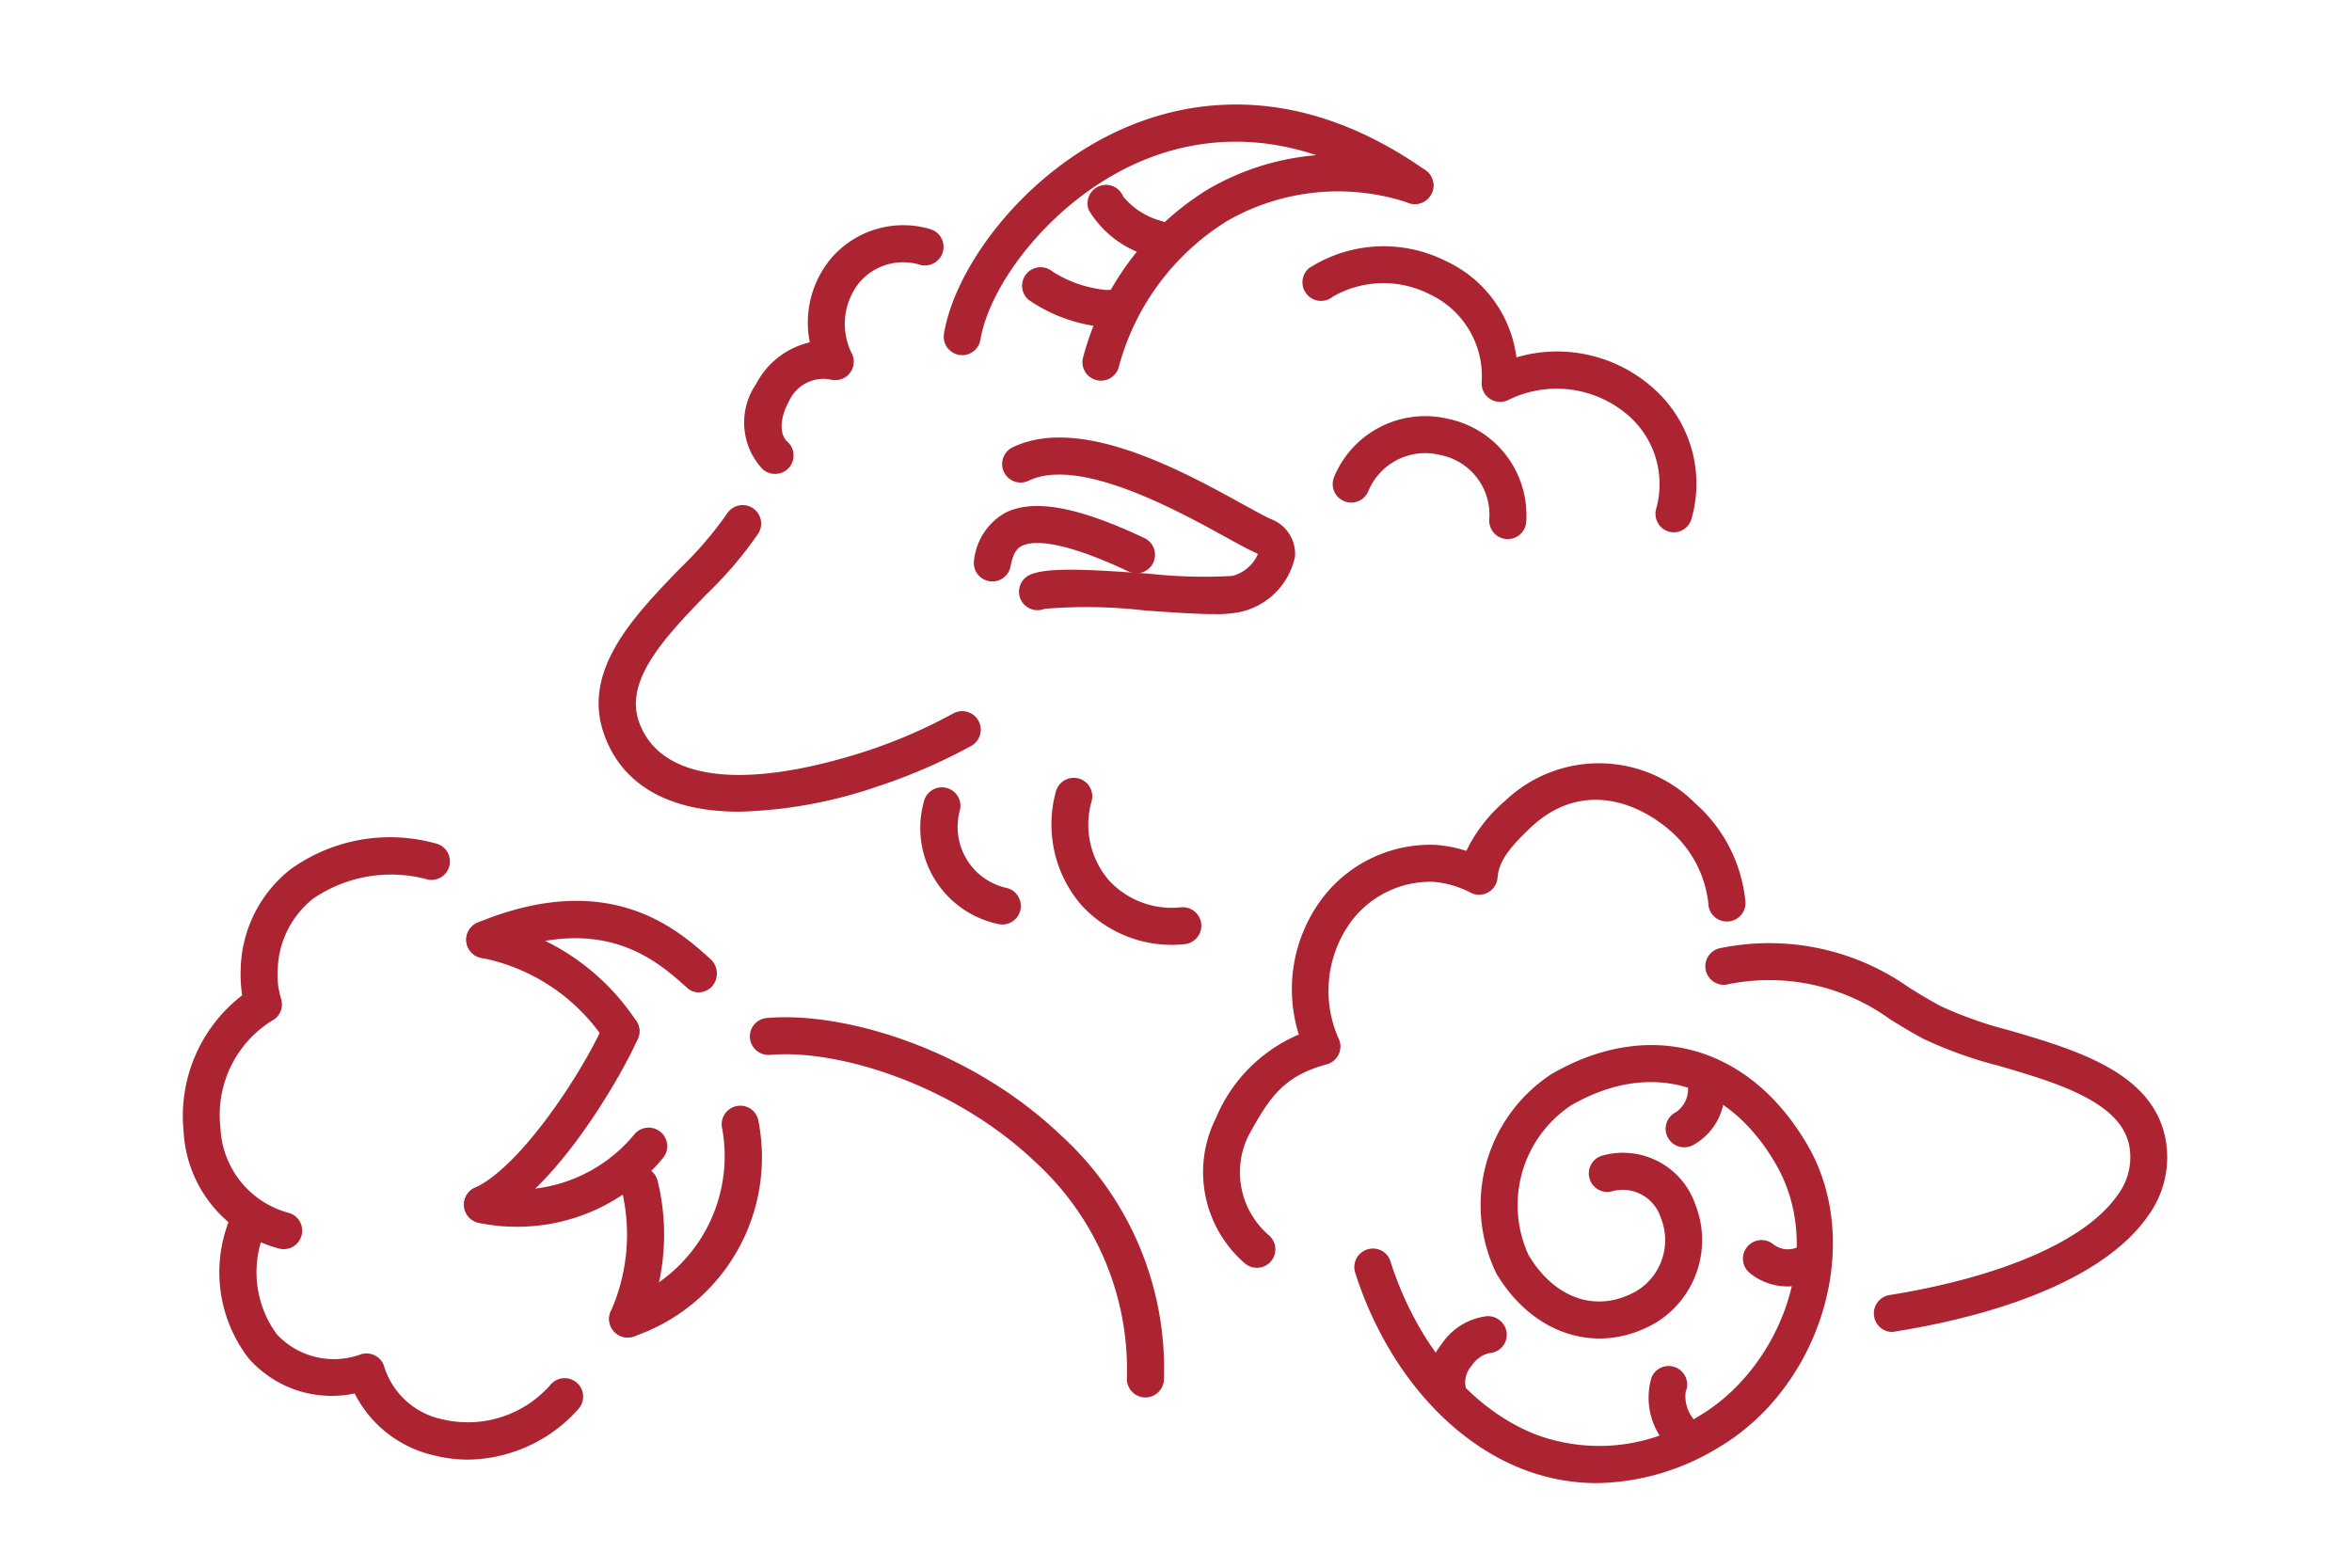 <svg xmlns="http://www.w3.org/2000/svg" width="90" height="60" viewBox="0 0 90 60"><g transform="translate(14199 7310)"><g transform="translate(-13978.406 -7651.696)"><path d="M-192.307,372.762c-2.672,0-4.482-1.007-5.174-2.97-.862-2.439,1.142-4.514,2.91-6.344a14.051,14.051,0,0,0,1.79-2.083.709.709,0,0,1,.976-.232.707.707,0,0,1,.231.974,14.848,14.848,0,0,1-1.978,2.325c-1.554,1.611-3.162,3.275-2.592,4.888.788,2.235,3.938,2.651,8.645,1.141a19.7,19.7,0,0,0,3.306-1.419l.089-.047a.709.709,0,0,1,.958.3.709.709,0,0,1-.3.958,21.582,21.582,0,0,1-3.615,1.558A17.577,17.577,0,0,1-192.307,372.762Z" fill="#ac2431"/><path d="M-178.465,356.265a.665.665,0,0,1-.146-.015.708.708,0,0,1-.548-.839,10.824,10.824,0,0,1,4.78-6.465,9.878,9.878,0,0,1,8.123-.832.709.709,0,0,1,.484.878.709.709,0,0,1-.878.483,8.518,8.518,0,0,0-7,.686,9.447,9.447,0,0,0-4.123,5.541A.709.709,0,0,1-178.465,356.265Z" fill="#ac2431"/><path d="M-183.772,355.289a.806.806,0,0,1-.119-.01.709.709,0,0,1-.581-.817c.444-2.635,3.2-6.321,7.047-7.926,2.574-1.075,6.638-1.654,11.38,1.679a.709.709,0,0,1,.172.987.71.71,0,0,1-.988.173c-4.213-2.964-7.773-2.469-10.017-1.531-3.35,1.4-5.825,4.646-6.2,6.854A.708.708,0,0,1-183.772,355.289Z" fill="#ac2431"/><path d="M-176.337,351.548a.714.714,0,0,1-.176-.023,3.943,3.943,0,0,1-2.418-1.786.708.708,0,0,1,.4-.918.709.709,0,0,1,.918.4,2.857,2.857,0,0,0,1.449.929.709.709,0,0,1,.511.862A.708.708,0,0,1-176.337,351.548Z" fill="#ac2431"/><path d="M-178.325,354.217a6.036,6.036,0,0,1-2.911-1.047.709.709,0,0,1-.076-1,.709.709,0,0,1,.994-.08,4.634,4.634,0,0,0,2.064.706.709.709,0,0,1,.783.625.708.708,0,0,1-.625.783A1.893,1.893,0,0,1-178.325,354.217Z" fill="#ac2431"/><path d="M-174.1,365.2c-.652,0-1.53-.057-2.66-.137a19.514,19.514,0,0,0-3.862-.066.712.712,0,0,1-.926-.385.711.711,0,0,1,.384-.926c.682-.28,2.156-.2,4.5-.037a19.284,19.284,0,0,0,3.215.091,1.462,1.462,0,0,0,.991-.844c-.01,0-.035-.018-.08-.039-.27-.121-.671-.339-1.164-.611-1.817-1-5.6-3.085-7.529-2.152a.709.709,0,0,1-.946-.331.71.71,0,0,1,.332-.947c2.586-1.244,6.493.9,8.826,2.189.45.247.814.449,1.061.559A1.426,1.426,0,0,1-171.04,363a2.749,2.749,0,0,1-2.049,2.107A4.279,4.279,0,0,1-174.1,365.2Z" fill="#ac2431"/><path d="M-156.537,362.07a.739.739,0,0,1-.185-.024.708.708,0,0,1-.5-.869,3.491,3.491,0,0,0-1.156-3.658,4.182,4.182,0,0,0-4.514-.508.717.717,0,0,1-.681-.045.71.71,0,0,1-.327-.6,3.46,3.46,0,0,0-1.991-3.409,3.884,3.884,0,0,0-3.7.092.71.71,0,0,1-1-.094.709.709,0,0,1,.093-1,5.286,5.286,0,0,1,5.2-.282,4.721,4.721,0,0,1,2.731,3.7,5.516,5.516,0,0,1,5.09,1.056,4.877,4.877,0,0,1,1.612,5.112A.709.709,0,0,1-156.537,362.07Z" fill="#ac2431"/><path d="M-182.621,363.95a.736.736,0,0,1-.139-.014.708.708,0,0,1-.557-.833,2.38,2.38,0,0,1,1.186-1.779c1.083-.548,2.776-.24,5.327.965a.708.708,0,0,1,.339.943.71.71,0,0,1-.943.338c-2.71-1.278-3.722-1.164-4.085-.98-.222.111-.343.333-.434.789A.708.708,0,0,1-182.621,363.95Z" fill="#ac2431"/><path d="M-175.763,377.859a4.694,4.694,0,0,1-3.451-1.522,4.729,4.729,0,0,1-.984-4.318.713.713,0,0,1,.847-.536.709.709,0,0,1,.536.847,3.267,3.267,0,0,0,.655,3.059,3.259,3.259,0,0,0,2.746,1.033.714.714,0,0,1,.785.623.709.709,0,0,1-.622.785A4.608,4.608,0,0,1-175.763,377.859Z" fill="#ac2431"/><path d="M-182.239,377.079a.7.7,0,0,1-.162-.019,3.753,3.753,0,0,1-2.841-4.679.706.706,0,0,1,.849-.533.708.708,0,0,1,.533.847,2.391,2.391,0,0,0,1.782,2.985.708.708,0,0,1,.528.852A.708.708,0,0,1-182.239,377.079Z" fill="#ac2431"/><path d="M-190.939,359.834a.706.706,0,0,1-.474-.183,2.605,2.605,0,0,1-.244-3.265,3.087,3.087,0,0,1,2.051-1.587,3.833,3.833,0,0,1,.82-3.222,3.638,3.638,0,0,1,3.773-1.116.709.709,0,0,1,.5.871.713.713,0,0,1-.872.5,2.2,2.2,0,0,0-2.321.671,2.529,2.529,0,0,0-.282,2.744.71.71,0,0,1-.112.758.713.713,0,0,1-.736.213,1.447,1.447,0,0,0-1.581.865c-.289.515-.4,1.2-.045,1.519a.709.709,0,0,1,.053,1A.705.705,0,0,1-190.939,359.834Z" fill="#ac2431"/><path d="M-162.9,362.328h-.022a.709.709,0,0,1-.687-.73,2.325,2.325,0,0,0-1.881-2.489,2.355,2.355,0,0,0-2.745,1.386.707.707,0,0,1-.926.382.71.71,0,0,1-.383-.927,3.773,3.773,0,0,1,4.353-2.226,3.764,3.764,0,0,1,3,3.918A.709.709,0,0,1-162.9,362.328Z" fill="#ac2431"/><path d="M-148.181,392.676a.709.709,0,0,1-.7-.6.709.709,0,0,1,.587-.813c4.329-.7,7.506-2.086,8.717-3.809a2.4,2.4,0,0,0,.46-1.9c-.318-1.695-2.8-2.424-4.989-3.066a15.962,15.962,0,0,1-2.913-1.046c-.445-.239-.848-.486-1.239-.727a7.887,7.887,0,0,0-6.28-1.334.707.707,0,0,1-.795-.611.71.71,0,0,1,.611-.795,9.273,9.273,0,0,1,7.2,1.532c.37.227.75.461,1.17.687a15.133,15.133,0,0,0,2.64.935c2.58.756,5.5,1.615,5.983,4.164a3.8,3.8,0,0,1-.693,2.97c-1.451,2.065-4.878,3.624-9.651,4.394A.626.626,0,0,1-148.181,392.676Z" fill="#ac2431"/><path d="M-172.5,390.218a.707.707,0,0,1-.462-.172,4.61,4.61,0,0,1-1.1-5.567,5.96,5.96,0,0,1,3.168-3.188,5.785,5.785,0,0,1,.855-5.157,5.186,5.186,0,0,1,4.407-2.1,5.065,5.065,0,0,1,1.149.228,5.841,5.841,0,0,1,1.473-1.906,5.2,5.2,0,0,1,7.3.1,5.741,5.741,0,0,1,1.908,3.786.711.711,0,0,1-.7.723.707.707,0,0,1-.722-.7,4.317,4.317,0,0,0-1.429-2.751c-1.385-1.22-3.527-1.9-5.383-.132-.759.722-1.208,1.265-1.253,1.9a.713.713,0,0,1-.362.568.7.7,0,0,1-.673.009,3.755,3.755,0,0,0-1.429-.413,3.789,3.789,0,0,0-3.162,1.551,4.492,4.492,0,0,0-.43,4.507.71.71,0,0,1-.036.569.711.711,0,0,1-.444.358c-1.676.456-2.2,1.289-2.991,2.721a3.176,3.176,0,0,0,.778,3.823.709.709,0,0,1,.074,1A.709.709,0,0,1-172.5,390.218Z" fill="#ac2431"/><path d="M-159.492,398.459a7.79,7.79,0,0,1-2.817-.528c-2.871-1.108-5.274-3.919-6.428-7.523a.709.709,0,0,1,.459-.891.7.7,0,0,1,.891.459c1.024,3.2,3.113,5.678,5.587,6.632a6.933,6.933,0,0,0,6.191-.7c3.026-1.753,4.936-6.259,2.964-9.665-1.812-3.13-4.812-3.987-7.831-2.241a4.582,4.582,0,0,0-1.631,5.722c1.011,1.7,2.646,2.247,4.153,1.372a2.278,2.278,0,0,0,.908-2.8,1.528,1.528,0,0,0-1.883-1,.707.707,0,0,1-.85-.531.709.709,0,0,1,.532-.85,2.928,2.928,0,0,1,3.519,1.864,3.706,3.706,0,0,1-1.515,4.547c-2.174,1.259-4.681.483-6.092-1.89a5.989,5.989,0,0,1,2.114-7.635c3.751-2.171,7.585-1.091,9.8,2.735,2.176,3.758.517,9.287-3.48,11.6A9.159,9.159,0,0,1-159.492,398.459Z" fill="#ac2431"/><path d="M-165.213,395.577a.708.708,0,0,1-.685-.531,2.3,2.3,0,0,1,.47-1.912,2.435,2.435,0,0,1,1.748-1.066.726.726,0,0,1,.743.674.708.708,0,0,1-.673.742,1.136,1.136,0,0,0-.676.489.976.976,0,0,0-.24.717.711.711,0,0,1-.508.865A.789.789,0,0,1-165.213,395.577Z" fill="#ac2431"/><path d="M-156.146,397.376a.714.714,0,0,1-.448-.159,2.7,2.7,0,0,1-.8-2.811.709.709,0,0,1,.93-.372.709.709,0,0,1,.373.931,1.377,1.377,0,0,0,.4,1.152.709.709,0,0,1,.1,1A.711.711,0,0,1-156.146,397.376Z" fill="#ac2431"/><path d="M-152.194,390.931a2.269,2.269,0,0,1-1.444-.513.707.707,0,0,1-.1-1,.711.711,0,0,1,1-.1.9.9,0,0,0,1.021.063.707.707,0,0,1,.987.173.708.708,0,0,1-.173.987A2.27,2.27,0,0,1-152.194,390.931Z" fill="#ac2431"/><path d="M-156.149,385.606a.709.709,0,0,1-.635-.393.709.709,0,0,1,.319-.95,1.065,1.065,0,0,0,.458-1,.682.682,0,0,1,.192-.961.731.731,0,0,1,1,.2A1.859,1.859,0,0,1-154.66,384a2.326,2.326,0,0,1-1.174,1.536A.71.71,0,0,1-156.149,385.606Z" fill="#ac2431"/><path d="M-200.857,388.646a6.363,6.363,0,0,1-1.432-.155.709.709,0,0,1-.532-.85.706.706,0,0,1,.85-.531,5.813,5.813,0,0,0,5.642-1.987.707.707,0,0,1,.995-.116.708.708,0,0,1,.117,1A7.2,7.2,0,0,1-200.857,388.646Z" fill="#ac2431"/><path d="M-202.13,388.51a.71.71,0,0,1-.644-.413.709.709,0,0,1,.348-.94c1.8-.828,4.176-4.527,4.942-6.278a.709.709,0,0,1,.933-.365.709.709,0,0,1,.366.933c-.644,1.472-3.18,5.863-5.649,7A.7.7,0,0,1-202.13,388.51Z" fill="#ac2431"/><path d="M-209.742,389.505a.687.687,0,0,1-.2-.031,4.9,4.9,0,0,1-3.628-4.5,5.83,5.83,0,0,1,2.242-5.184,5.4,5.4,0,0,1-.053-1.078,5,5,0,0,1,1.891-3.735,6.515,6.515,0,0,1,5.541-1.007.709.709,0,0,1,.559.832.708.708,0,0,1-.832.558,5.28,5.28,0,0,0-4.388.729,3.581,3.581,0,0,0-1.355,2.676,3.074,3.074,0,0,0,.12,1.136.709.709,0,0,1-.361.872,4.246,4.246,0,0,0-1.951,4.088,3.518,3.518,0,0,0,2.621,3.257.707.707,0,0,1,.476.881A.709.709,0,0,1-209.742,389.505Z" fill="#ac2431"/><path d="M-196.834,381.872a.709.709,0,0,1-.612-.351,7.368,7.368,0,0,0-4.7-3.159.708.708,0,0,1-.6-.8.717.717,0,0,1,.8-.6,8.836,8.836,0,0,1,5.722,3.847.709.709,0,0,1-.254.969A.694.694,0,0,1-196.834,381.872Z" fill="#ac2431"/><path d="M-193.862,379.678a.64.64,0,0,1-.432-.169c-1.182-1.063-3.262-2.933-7.48-1.194a.709.709,0,0,1-.925-.384.709.709,0,0,1,.385-.926c5.042-2.078,7.65.264,8.9,1.392a.747.747,0,0,1,.085,1.03A.724.724,0,0,1-193.862,379.678Z" fill="#ac2431"/><path d="M-196.576,392.885a.7.7,0,0,1-.307-.071.708.708,0,0,1-.331-.946,7.261,7.261,0,0,0,.409-4.631.708.708,0,0,1,.517-.858.7.7,0,0,1,.859.516,8.646,8.646,0,0,1-.508,5.588A.71.71,0,0,1-196.576,392.885Z" fill="#ac2431"/><path d="M-202.68,397.56a5.313,5.313,0,0,1-1.307-.163,4.521,4.521,0,0,1-3.036-2.369,4.229,4.229,0,0,1-4.058-1.346,5.4,5.4,0,0,1-.571-5.666.708.708,0,0,1,.939-.348.709.709,0,0,1,.349.94,4.023,4.023,0,0,0,.363,4.156,2.986,2.986,0,0,0,3.243.756.718.718,0,0,1,.544.072.7.7,0,0,1,.33.436,2.962,2.962,0,0,0,2.246,1.995,4.2,4.2,0,0,0,4.131-1.354.709.709,0,0,1,1-.039.708.708,0,0,1,.039,1A5.745,5.745,0,0,1-202.68,397.56Z" fill="#ac2431"/><path d="M-176.763,395.18h-.026a.708.708,0,0,1-.683-.733,10.774,10.774,0,0,0-3.53-8.3c-3.108-2.95-7.534-4.306-10.127-4.077a.716.716,0,0,1-.768-.644.71.71,0,0,1,.645-.768c2.973-.258,7.781,1.191,11.225,4.462a12.083,12.083,0,0,1,3.971,9.371A.709.709,0,0,1-176.763,395.18Z" fill="#ac2431"/><path d="M-196.576,392.885a.708.708,0,0,1-.663-.46.709.709,0,0,1,.415-.913,5.894,5.894,0,0,0,3.864-6.625.709.709,0,0,1,.528-.852.7.7,0,0,1,.852.527,7.241,7.241,0,0,1-4.747,8.278A.724.724,0,0,1-196.576,392.885Z" fill="#ac2431"/></g><rect width="90" height="60" transform="translate(-14199 -7310)" fill="none"/></g></svg>